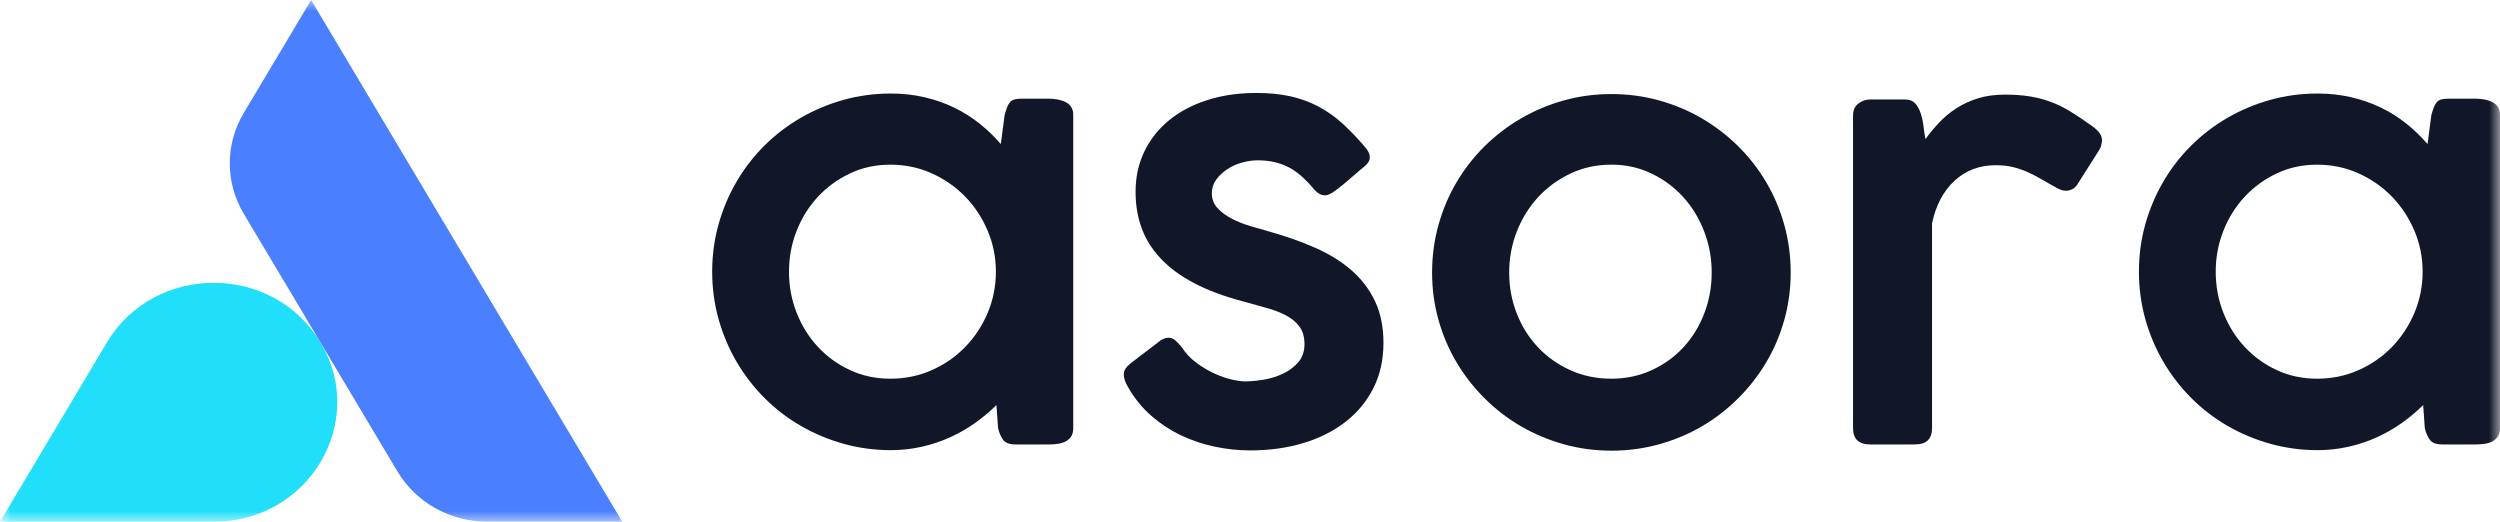 <svg width="115" height="24" viewBox="0 0 115 24" fill="none" xmlns="http://www.w3.org/2000/svg">
<mask id="mask0_10690_1067" style="mask-type:luminance" maskUnits="userSpaceOnUse" x="-1" y="0" width="116" height="24">
<path d="M114.999 0H-0.001V24H114.999V0Z" fill="white"/>
</mask>
<g mask="url(#mask0_10690_1067)">
<path d="M9.831 24H-0.001L4.915 15.757C7.099 12.094 12.562 12.093 14.747 15.757C16.932 19.42 14.201 24 9.831 24Z" fill="#21DFFB"/>
<path d="M28.625 24H22.42C20.714 24 19.137 23.119 18.284 21.689L11.209 9.826C10.356 8.395 10.356 6.633 11.209 5.202L14.312 0L28.625 24Z" fill="#4A7FFF"/>
<path d="M49.369 19.707C49.369 19.856 49.337 19.98 49.275 20.075C49.212 20.171 49.13 20.246 49.029 20.3C48.929 20.354 48.813 20.392 48.684 20.413C48.554 20.434 48.417 20.444 48.275 20.444H46.703C46.435 20.444 46.249 20.373 46.144 20.232C46.039 20.09 45.962 19.911 45.911 19.694L45.836 18.632C45.542 18.924 45.218 19.197 44.861 19.451C44.505 19.705 44.122 19.926 43.711 20.113C43.3 20.3 42.864 20.446 42.404 20.55C41.942 20.654 41.469 20.707 40.983 20.707C40.228 20.707 39.501 20.609 38.801 20.413C38.101 20.217 37.445 19.942 36.834 19.588C36.222 19.235 35.666 18.808 35.168 18.308C34.669 17.808 34.242 17.254 33.886 16.646C33.529 16.038 33.253 15.384 33.056 14.684C32.859 13.985 32.76 13.256 32.76 12.498C32.76 11.74 32.859 11.011 33.056 10.311C33.253 9.612 33.529 8.958 33.886 8.35C34.242 7.742 34.669 7.19 35.168 6.694C35.666 6.199 36.222 5.774 36.834 5.42C37.445 5.066 38.101 4.791 38.801 4.595C39.501 4.4 40.228 4.302 40.983 4.302C41.519 4.302 42.03 4.358 42.517 4.471C43.002 4.583 43.457 4.741 43.881 4.945C44.304 5.15 44.696 5.395 45.056 5.683C45.416 5.97 45.743 6.285 46.037 6.626L46.213 5.289C46.255 5.139 46.295 5.016 46.333 4.921C46.37 4.825 46.416 4.748 46.471 4.689C46.525 4.631 46.594 4.592 46.678 4.571C46.762 4.55 46.867 4.539 46.992 4.539H48.25C48.384 4.539 48.518 4.552 48.652 4.577C48.786 4.602 48.908 4.641 49.017 4.696C49.125 4.75 49.212 4.825 49.274 4.921C49.337 5.016 49.369 5.135 49.369 5.277L49.369 19.707ZM36.294 12.498C36.294 13.164 36.411 13.795 36.646 14.39C36.88 14.986 37.207 15.508 37.626 15.958C38.045 16.408 38.538 16.764 39.104 17.026C39.669 17.289 40.287 17.42 40.958 17.42C41.637 17.42 42.272 17.289 42.863 17.026C43.454 16.764 43.967 16.408 44.403 15.958C44.839 15.508 45.182 14.986 45.434 14.39C45.685 13.795 45.811 13.164 45.811 12.498C45.811 11.84 45.685 11.213 45.434 10.617C45.182 10.022 44.839 9.499 44.403 9.049C43.967 8.599 43.454 8.241 42.863 7.975C42.272 7.708 41.637 7.575 40.958 7.575C40.288 7.575 39.669 7.708 39.104 7.975C38.538 8.241 38.045 8.599 37.626 9.049C37.207 9.499 36.88 10.022 36.646 10.617C36.411 11.213 36.294 11.84 36.294 12.498Z" fill="#111729"/>
<path d="M54.361 15.971C54.537 16.245 54.759 16.483 55.027 16.683C55.295 16.883 55.57 17.047 55.85 17.176C56.131 17.305 56.399 17.399 56.655 17.457C56.911 17.515 57.114 17.544 57.265 17.544C57.5 17.544 57.776 17.52 58.095 17.47C58.413 17.42 58.713 17.33 58.994 17.201C59.274 17.072 59.513 16.897 59.71 16.676C59.907 16.456 60.006 16.175 60.006 15.833C60.006 15.5 59.928 15.229 59.773 15.021C59.618 14.813 59.408 14.64 59.144 14.502C58.88 14.365 58.579 14.251 58.239 14.159C57.9 14.067 57.542 13.967 57.164 13.859C56.284 13.626 55.534 13.345 54.914 13.016C54.294 12.687 53.784 12.31 53.386 11.885C52.988 11.46 52.697 10.994 52.513 10.486C52.328 9.978 52.236 9.424 52.236 8.824C52.236 8.149 52.37 7.533 52.638 6.975C52.906 6.417 53.284 5.937 53.77 5.538C54.256 5.138 54.84 4.828 55.524 4.607C56.207 4.386 56.963 4.276 57.793 4.276C58.38 4.276 58.903 4.328 59.365 4.432C59.825 4.536 60.253 4.692 60.647 4.901C61.041 5.109 61.412 5.371 61.76 5.688C62.107 6.005 62.462 6.375 62.822 6.8C62.948 6.95 63.011 7.096 63.011 7.237C63.011 7.387 62.927 7.529 62.759 7.662C62.633 7.762 62.484 7.887 62.313 8.037C62.141 8.187 61.971 8.333 61.804 8.474C61.636 8.616 61.477 8.737 61.326 8.837C61.175 8.937 61.049 8.986 60.949 8.986C60.764 8.986 60.584 8.878 60.408 8.662C60.224 8.445 60.039 8.255 59.855 8.093C59.67 7.931 59.477 7.798 59.276 7.693C59.075 7.589 58.857 7.51 58.623 7.456C58.388 7.402 58.132 7.375 57.856 7.375C57.63 7.375 57.393 7.408 57.146 7.475C56.898 7.542 56.672 7.642 56.467 7.775C56.261 7.908 56.089 8.069 55.951 8.256C55.813 8.443 55.744 8.654 55.744 8.887C55.744 9.154 55.829 9.38 56.001 9.568C56.173 9.755 56.39 9.918 56.654 10.055C56.918 10.193 57.204 10.307 57.514 10.399C57.823 10.491 58.112 10.574 58.38 10.649C59.15 10.866 59.857 11.115 60.501 11.399C61.145 11.682 61.7 12.025 62.164 12.429C62.629 12.833 62.991 13.308 63.25 13.854C63.509 14.399 63.639 15.038 63.639 15.771C63.639 16.546 63.485 17.24 63.176 17.852C62.867 18.464 62.439 18.982 61.891 19.407C61.344 19.832 60.696 20.157 59.947 20.382C59.198 20.607 58.384 20.719 57.504 20.719C56.976 20.719 56.44 20.663 55.895 20.55C55.35 20.438 54.828 20.263 54.329 20.026C53.831 19.788 53.369 19.485 52.946 19.114C52.523 18.743 52.169 18.303 51.884 17.796C51.758 17.587 51.695 17.4 51.695 17.233C51.695 17.125 51.722 17.031 51.777 16.952C51.831 16.873 51.905 16.796 51.997 16.721L53.405 15.646C53.531 15.572 53.644 15.534 53.744 15.534C53.862 15.534 53.966 15.574 54.059 15.653C54.151 15.731 54.252 15.838 54.361 15.971Z" fill="#111729"/>
<path d="M65.876 12.535C65.876 11.777 65.975 11.046 66.172 10.342C66.369 9.638 66.647 8.982 67.007 8.374C67.367 7.766 67.799 7.214 68.301 6.718C68.804 6.223 69.361 5.798 69.972 5.444C70.583 5.09 71.239 4.815 71.938 4.619C72.637 4.424 73.368 4.326 74.13 4.326C74.884 4.326 75.613 4.424 76.316 4.619C77.02 4.815 77.675 5.09 78.282 5.444C78.889 5.798 79.444 6.223 79.947 6.718C80.449 7.214 80.881 7.766 81.241 8.374C81.601 8.982 81.879 9.638 82.076 10.342C82.273 11.046 82.372 11.777 82.372 12.535C82.372 13.293 82.273 14.021 82.076 14.721C81.879 15.421 81.601 16.073 81.241 16.676C80.881 17.28 80.45 17.832 79.947 18.332C79.444 18.832 78.889 19.259 78.282 19.613C77.675 19.967 77.02 20.242 76.316 20.437C75.613 20.633 74.884 20.731 74.13 20.731C73.368 20.731 72.637 20.633 71.938 20.437C71.239 20.242 70.583 19.967 69.972 19.613C69.361 19.259 68.804 18.832 68.301 18.332C67.799 17.832 67.367 17.281 67.007 16.676C66.647 16.073 66.369 15.421 66.172 14.721C65.975 14.021 65.876 13.293 65.876 12.535ZM69.422 12.535C69.422 13.201 69.539 13.832 69.774 14.427C70.008 15.023 70.335 15.541 70.755 15.983C71.174 16.425 71.67 16.774 72.245 17.033C72.819 17.291 73.445 17.42 74.124 17.42C74.786 17.42 75.4 17.291 75.966 17.033C76.532 16.774 77.02 16.425 77.431 15.983C77.841 15.541 78.162 15.023 78.392 14.427C78.623 13.832 78.738 13.201 78.738 12.535C78.738 11.877 78.623 11.248 78.392 10.648C78.162 10.048 77.841 9.521 77.431 9.068C77.02 8.614 76.532 8.251 75.966 7.981C75.4 7.71 74.786 7.574 74.124 7.574C73.445 7.574 72.819 7.71 72.245 7.981C71.671 8.252 71.174 8.614 70.755 9.068C70.336 9.522 70.009 10.048 69.774 10.648C69.539 11.248 69.422 11.877 69.422 12.535Z" fill="#111729"/>
<path d="M85.24 5.314C85.24 5.072 85.322 4.889 85.486 4.764C85.65 4.639 85.829 4.576 86.023 4.576H87.625C87.835 4.576 87.995 4.639 88.104 4.764C88.213 4.889 88.297 5.043 88.356 5.226C88.415 5.409 88.457 5.607 88.483 5.82C88.507 6.032 88.537 6.226 88.571 6.4C88.756 6.142 88.964 5.89 89.194 5.645C89.425 5.399 89.686 5.18 89.98 4.989C90.273 4.797 90.604 4.643 90.973 4.527C91.342 4.41 91.761 4.352 92.231 4.352C92.649 4.352 93.027 4.379 93.362 4.433C93.697 4.487 94.018 4.57 94.324 4.683C94.63 4.795 94.929 4.941 95.223 5.12C95.516 5.299 95.83 5.509 96.166 5.751C96.308 5.843 96.432 5.947 96.537 6.063C96.641 6.18 96.694 6.317 96.694 6.476C96.686 6.542 96.673 6.613 96.656 6.688C96.639 6.763 96.606 6.838 96.555 6.913L95.524 8.537C95.457 8.621 95.38 8.681 95.292 8.718C95.204 8.756 95.126 8.775 95.059 8.775C94.925 8.775 94.795 8.741 94.669 8.675C94.393 8.525 94.141 8.383 93.915 8.25C93.689 8.116 93.467 8.002 93.249 7.906C93.031 7.811 92.806 7.736 92.576 7.681C92.345 7.627 92.088 7.6 91.803 7.6C91.057 7.6 90.426 7.838 89.911 8.312C89.395 8.787 89.049 9.441 88.874 10.274V19.694C88.874 20.194 88.613 20.444 88.091 20.444H86.022C85.501 20.444 85.24 20.194 85.24 19.694L85.24 5.314Z" fill="#111729"/>
<path d="M114.999 19.707C114.999 19.856 114.967 19.98 114.905 20.075C114.842 20.171 114.76 20.246 114.659 20.3C114.559 20.354 114.443 20.392 114.314 20.413C114.184 20.434 114.047 20.444 113.905 20.444H112.333C112.065 20.444 111.879 20.373 111.774 20.232C111.669 20.09 111.592 19.911 111.541 19.694L111.466 18.632C111.172 18.924 110.848 19.197 110.491 19.451C110.135 19.705 109.752 19.926 109.341 20.113C108.93 20.3 108.494 20.446 108.033 20.55C107.572 20.654 107.099 20.707 106.613 20.707C105.858 20.707 105.131 20.609 104.431 20.413C103.731 20.217 103.075 19.942 102.464 19.588C101.852 19.235 101.296 18.808 100.798 18.308C100.299 17.808 99.872 17.254 99.516 16.646C99.16 16.038 98.883 15.384 98.686 14.684C98.49 13.985 98.391 13.256 98.391 12.498C98.391 11.74 98.489 11.011 98.686 10.311C98.883 9.612 99.16 8.958 99.516 8.35C99.872 7.742 100.299 7.19 100.798 6.694C101.296 6.199 101.852 5.774 102.464 5.42C103.075 5.066 103.731 4.791 104.431 4.595C105.131 4.4 105.858 4.302 106.613 4.302C107.149 4.302 107.66 4.358 108.146 4.471C108.632 4.583 109.087 4.741 109.511 4.945C109.934 5.15 110.326 5.395 110.686 5.683C111.046 5.97 111.373 6.285 111.667 6.626L111.843 5.289C111.885 5.139 111.925 5.016 111.963 4.921C112 4.825 112.046 4.748 112.101 4.689C112.155 4.631 112.224 4.592 112.308 4.571C112.392 4.55 112.497 4.539 112.622 4.539H113.88C114.014 4.539 114.148 4.552 114.282 4.577C114.416 4.602 114.538 4.641 114.647 4.696C114.755 4.75 114.841 4.825 114.904 4.921C114.967 5.016 114.999 5.135 114.999 5.277V19.707ZM101.923 12.498C101.923 13.164 102.041 13.795 102.276 14.39C102.51 14.986 102.837 15.508 103.256 15.958C103.675 16.408 104.168 16.764 104.734 17.026C105.299 17.289 105.917 17.42 106.588 17.42C107.267 17.42 107.902 17.289 108.493 17.026C109.084 16.764 109.597 16.408 110.033 15.958C110.468 15.508 110.812 14.986 111.064 14.39C111.315 13.795 111.441 13.164 111.441 12.498C111.441 11.84 111.315 11.213 111.064 10.617C110.812 10.022 110.468 9.499 110.033 9.049C109.597 8.599 109.084 8.241 108.493 7.975C107.902 7.708 107.267 7.575 106.588 7.575C105.918 7.575 105.299 7.708 104.734 7.975C104.168 8.241 103.675 8.599 103.256 9.049C102.837 9.499 102.51 10.022 102.276 10.617C102.041 11.213 101.923 11.84 101.923 12.498Z" fill="#111729"/>
</g>
</svg>
